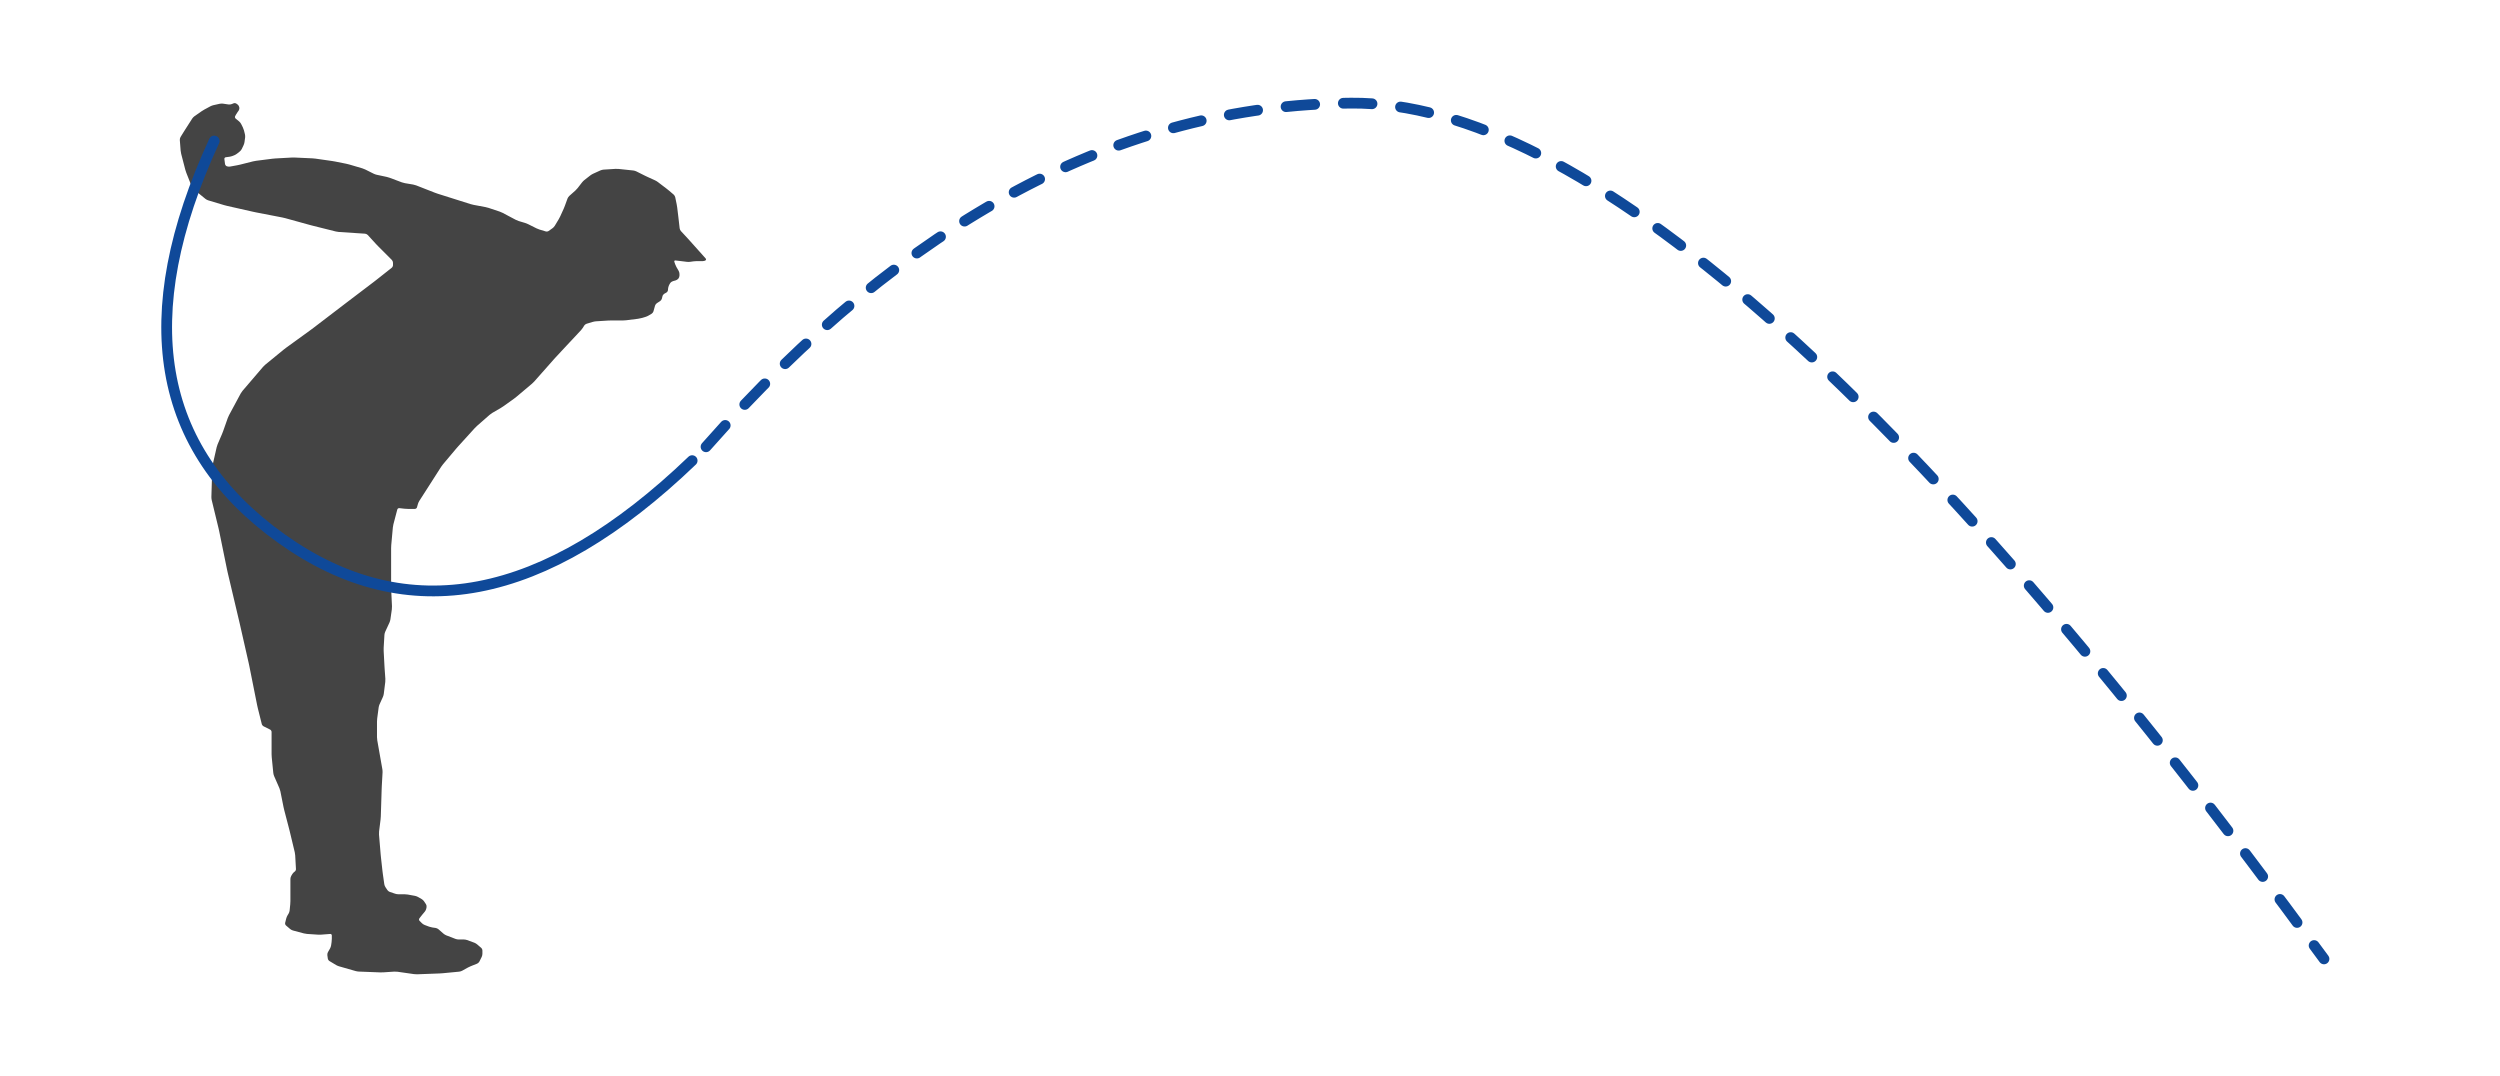 <?xml version="1.0" encoding="UTF-8"?><svg xmlns="http://www.w3.org/2000/svg" xmlns:xlink="http://www.w3.org/1999/xlink" width="697px" height="300px" viewBox="0 0 697 300" version="1.1"><title>wurftechnik</title><desc>Created with Sketch.</desc><g id="wurftechnik" stroke="none" stroke-width="1" fill="none" fill-rule="evenodd"><g transform="translate(50, 28)" fill="#444444" id="Path"><path d="M73.394,243.341 C73.15,243.364 72.749,243.39 72.504,243.399 L66.311,243.631 C66.065,243.638 65.666,243.617 65.423,243.583 L60.796,242.921 C60.553,242.886 60.154,242.87 59.909,242.888 L56.863,243.09 C56.619,243.107 56.218,243.112 55.972,243.103 L50.041,242.874 C49.796,242.865 49.403,242.802 49.167,242.735 L44.514,241.404 C44.278,241.337 43.913,241.178 43.702,241.052 L41.844,239.936 C41.633,239.809 41.432,239.506 41.397,239.263 L41.261,238.309 C41.227,238.066 41.297,237.692 41.42,237.479 L42.026,236.415 C42.148,236.202 42.277,235.828 42.311,235.585 L42.448,234.631 C42.482,234.389 42.511,233.988 42.511,233.742 L42.511,232.798 C42.511,232.552 42.311,232.366 42.066,232.385 L39.544,232.579 C39.299,232.597 38.899,232.6 38.654,232.583 L35.608,232.381 C35.363,232.363 34.969,232.299 34.732,232.235 L31.658,231.415 C31.421,231.351 31.074,231.169 30.888,231.009 L29.729,230.014 C29.543,229.854 29.439,229.529 29.498,229.29 L29.806,228.056 C29.866,227.817 30.018,227.45 30.144,227.239 L30.472,226.692 C30.599,226.481 30.722,226.109 30.746,225.864 L30.92,224.127 C30.945,223.882 30.964,223.481 30.964,223.235 L30.964,217.037 C30.964,216.791 31.067,216.417 31.194,216.206 L31.522,215.659 C31.648,215.448 31.918,215.164 32.123,215.028 L32.167,214.998 C32.372,214.862 32.528,214.55 32.514,214.304 L32.301,210.468 C32.288,210.223 32.229,209.827 32.173,209.587 L30.806,203.889 C30.749,203.651 30.652,203.261 30.59,203.023 L29.24,197.846 C29.178,197.608 29.088,197.217 29.04,196.976 L28.166,192.598 C28.118,192.358 27.997,191.976 27.899,191.751 L26.42,188.366 C26.321,188.141 26.221,187.757 26.196,187.512 L25.761,183.149 C25.736,182.904 25.716,182.503 25.716,182.257 L25.716,176.059 C25.716,175.813 25.536,175.521 25.317,175.412 L23.491,174.498 C23.271,174.388 23.043,174.103 22.983,173.865 L21.888,169.478 C21.829,169.24 21.741,168.848 21.692,168.607 L19.506,157.662 C19.457,157.421 19.374,157.028 19.319,156.789 L16.893,146.101 C16.839,145.862 16.748,145.471 16.692,145.231 L13.485,131.653 C13.429,131.415 13.343,131.022 13.293,130.781 L11.111,120.098 C11.061,119.858 10.974,119.465 10.916,119.227 L9.027,111.426 C8.969,111.188 8.927,110.791 8.935,110.546 L9.171,102.508 C9.178,102.263 9.229,101.865 9.283,101.626 L10.398,96.717 C10.451,96.478 10.576,96.097 10.672,95.871 L11.895,93.016 C11.991,92.789 12.138,92.415 12.219,92.184 L13.497,88.56 C13.578,88.328 13.74,87.962 13.857,87.746 L17.107,81.703 C17.224,81.486 17.45,81.156 17.61,80.97 L23.327,74.293 C23.486,74.107 23.772,73.828 23.963,73.671 L29.044,69.509 C29.235,69.353 29.553,69.108 29.751,68.965 L36.639,63.972 C36.837,63.827 37.16,63.587 37.355,63.439 L46.617,56.362 C46.812,56.213 47.132,55.97 47.327,55.822 L54.225,50.583 C54.421,50.435 54.739,50.188 54.932,50.036 L59.217,46.65 C59.409,46.498 59.568,46.172 59.568,45.925 L59.568,45.244 C59.568,44.998 59.425,44.654 59.252,44.48 L55.422,40.647 C55.248,40.473 54.971,40.182 54.805,40.002 L52.521,37.508 C52.355,37.327 52.02,37.166 51.774,37.151 L44.531,36.683 C44.285,36.667 43.89,36.605 43.652,36.545 L37.17,34.923 C36.932,34.863 36.543,34.761 36.307,34.696 L29.557,32.832 C29.321,32.767 28.931,32.675 28.689,32.629 L21.431,31.222 C21.19,31.176 20.796,31.093 20.557,31.039 L13.293,29.397 C13.054,29.343 12.666,29.24 12.43,29.17 L8.037,27.851 C7.802,27.78 7.454,27.596 7.265,27.439 L3.987,24.755 C3.796,24.599 3.567,24.284 3.476,24.056 L1.936,20.159 C1.845,19.93 1.721,19.549 1.659,19.311 L0.505,14.857 C0.444,14.619 0.378,14.224 0.36,13.978 L0.132,11.028 C0.114,10.783 0.204,10.412 0.333,10.202 L1.143,8.894 C1.272,8.685 1.486,8.345 1.619,8.137 L3.597,5.048 C3.729,4.842 4.002,4.556 4.204,4.416 L6.194,3.024 C6.395,2.883 6.737,2.673 6.953,2.556 L8.66,1.634 C8.876,1.517 9.249,1.377 9.489,1.325 L11.275,0.928 C11.514,0.874 11.908,0.86 12.152,0.895 L13.729,1.128 C13.972,1.163 14.356,1.117 14.584,1.024 L15.135,0.801 C15.362,0.708 15.711,0.752 15.908,0.896 L16.269,1.159 C16.467,1.303 16.66,1.62 16.697,1.863 L16.727,2.063 C16.764,2.307 16.674,2.666 16.526,2.862 L16.274,3.199 C16.127,3.396 15.912,3.733 15.794,3.95 L15.564,4.378 C15.446,4.593 15.506,4.898 15.696,5.054 L16.68,5.865 C16.869,6.022 17.114,6.33 17.223,6.549 L17.71,7.523 C17.82,7.743 17.958,8.118 18.018,8.356 L18.293,9.46 C18.353,9.698 18.374,10.092 18.341,10.335 L18.167,11.617 C18.134,11.861 18.021,12.241 17.915,12.464 L17.412,13.528 C17.307,13.75 17.064,14.057 16.872,14.211 L16.093,14.834 C15.901,14.989 15.558,15.188 15.331,15.28 L14.846,15.473 C14.619,15.565 14.233,15.666 13.99,15.699 L12.94,15.842 C12.697,15.875 12.523,16.101 12.555,16.345 L12.735,17.724 C12.767,17.968 12.978,18.246 13.203,18.342 L13.234,18.354 C13.46,18.45 13.843,18.493 14.084,18.449 L16.093,18.083 C16.334,18.04 16.727,17.954 16.965,17.894 L20.527,16.996 C20.765,16.936 21.159,16.861 21.403,16.83 L25.93,16.253 C26.173,16.223 26.573,16.186 26.818,16.172 L31.306,15.926 C31.551,15.912 31.952,15.911 32.197,15.922 L37.079,16.145 C37.324,16.156 37.723,16.193 37.967,16.228 L42.593,16.89 C42.837,16.925 43.232,16.992 43.473,17.041 L46.533,17.653 C46.774,17.702 47.164,17.798 47.399,17.867 L51.004,18.928 C51.239,18.997 51.612,19.144 51.831,19.254 L54.182,20.43 C54.402,20.54 54.778,20.672 55.017,20.724 L57.819,21.324 C58.058,21.376 58.443,21.489 58.673,21.575 L62.036,22.837 C62.265,22.923 62.651,23.027 62.894,23.068 L65.162,23.447 C65.405,23.487 65.79,23.592 66.018,23.683 L71.223,25.721 C71.452,25.811 71.83,25.945 72.064,26.019 L76.198,27.325 C76.433,27.399 76.815,27.521 77.05,27.595 L81.183,28.901 C81.418,28.975 81.807,29.073 82.049,29.118 L85.369,29.741 C85.611,29.787 85.999,29.888 86.232,29.965 L89.321,30.996 C89.554,31.074 89.923,31.232 90.139,31.347 L93.811,33.292 C94.027,33.408 94.397,33.56 94.633,33.63 L96.402,34.162 C96.638,34.232 97.01,34.38 97.229,34.49 L99.58,35.666 C99.798,35.775 100.171,35.924 100.406,35.995 L102.175,36.526 C102.41,36.596 102.766,36.537 102.965,36.394 L104.076,35.6 C104.275,35.457 104.542,35.168 104.669,34.957 L105.784,33.097 C105.91,32.886 106.096,32.53 106.198,32.307 L107.142,30.231 C107.243,30.007 107.394,29.635 107.478,29.403 L108.223,27.354 C108.307,27.124 108.525,26.8 108.709,26.637 L110.403,25.131 C110.587,24.968 110.86,24.675 111.011,24.48 L112.3,22.822 C112.452,22.628 112.733,22.346 112.926,22.195 L114.584,20.904 C114.778,20.753 115.119,20.547 115.343,20.445 L117.415,19.502 C117.639,19.4 118.023,19.305 118.267,19.29 L121.576,19.082 C121.82,19.066 122.221,19.075 122.464,19.101 L126.564,19.532 C126.807,19.558 127.187,19.67 127.406,19.78 L129.757,20.956 C129.975,21.065 130.338,21.238 130.563,21.34 L132.636,22.284 C132.86,22.386 133.202,22.591 133.398,22.739 L135.836,24.596 C136.032,24.744 136.344,24.996 136.531,25.155 L137.819,26.251 C138.007,26.41 138.2,26.737 138.25,26.977 L138.659,28.96 C138.709,29.2 138.774,29.596 138.803,29.84 L139.09,32.204 C139.12,32.448 139.166,32.848 139.194,33.091 L139.487,35.651 C139.514,35.895 139.673,36.243 139.84,36.423 L141.694,38.427 C141.861,38.607 142.131,38.905 142.295,39.088 L146.718,44.037 C146.882,44.219 146.883,44.466 146.721,44.583 C146.558,44.701 146.225,44.797 145.979,44.797 L144.247,44.797 C144.002,44.797 143.602,44.825 143.358,44.86 L142.407,44.996 C142.163,45.031 141.765,45.034 141.522,45.003 L140.308,44.852 C140.064,44.821 139.665,44.773 139.421,44.746 L138.307,44.617 C138.064,44.59 137.928,44.758 138.006,44.991 L138.215,45.62 C138.293,45.854 138.457,46.218 138.58,46.431 L139.215,47.529 C139.338,47.742 139.439,48.117 139.439,48.363 L139.439,48.848 C139.439,49.094 139.311,49.45 139.155,49.639 L139.099,49.706 C138.943,49.896 138.622,50.104 138.385,50.17 L137.704,50.357 C137.468,50.423 137.163,50.588 137.028,50.723 C136.893,50.859 136.699,51.153 136.598,51.376 L136.474,51.647 C136.372,51.87 136.274,52.253 136.255,52.499 L136.226,52.888 C136.207,53.134 136.017,53.434 135.804,53.555 L135.201,53.9 C134.989,54.022 134.765,54.317 134.705,54.555 L134.529,55.265 C134.469,55.503 134.252,55.807 134.045,55.94 L133.122,56.539 C132.916,56.672 132.694,56.975 132.627,57.212 L132.179,58.814 C132.112,59.05 131.885,59.346 131.674,59.47 L130.77,60.003 C130.559,60.128 130.193,60.284 129.957,60.352 L128.748,60.696 C128.512,60.764 128.12,60.845 127.876,60.875 L124.563,61.29 C124.319,61.321 123.919,61.346 123.674,61.346 L120.368,61.346 C120.122,61.346 119.721,61.358 119.477,61.373 L116.168,61.581 C115.924,61.596 115.531,61.666 115.296,61.737 L113.526,62.268 C113.291,62.338 112.996,62.568 112.869,62.779 L112.541,63.326 C112.415,63.537 112.174,63.857 112.006,64.035 L108.681,67.586 C108.513,67.765 108.238,68.059 108.071,68.239 L105.007,71.527 C104.839,71.705 104.569,72.003 104.406,72.188 L98.962,78.348 C98.799,78.531 98.513,78.812 98.325,78.97 L94.022,82.597 C93.834,82.756 93.517,83.002 93.318,83.145 L90.37,85.253 C90.171,85.395 89.833,85.614 89.622,85.737 L87.243,87.126 C87.032,87.25 86.707,87.484 86.522,87.645 L82.996,90.735 C82.811,90.897 82.524,91.177 82.359,91.36 L77.712,96.477 C77.546,96.659 77.282,96.961 77.124,97.149 L73.5,101.456 C73.342,101.644 73.104,101.968 72.972,102.174 L69.255,107.989 C69.122,108.196 68.905,108.535 68.772,108.741 L66.894,111.667 C66.761,111.873 66.598,112.236 66.53,112.472 L66.25,113.453 C66.183,113.689 65.927,113.882 65.681,113.882 L63.687,113.882 C63.442,113.882 63.042,113.859 62.798,113.833 L61.322,113.668 C61.078,113.641 60.828,113.814 60.766,114.051 L59.681,118.179 C59.618,118.416 59.549,118.811 59.527,119.055 L59.083,123.944 C59.061,124.189 59.043,124.59 59.043,124.836 L59.043,135.499 C59.043,135.746 59.052,136.147 59.064,136.393 L59.283,141.016 C59.295,141.262 59.276,141.662 59.242,141.905 L58.843,144.698 C58.809,144.941 58.696,145.323 58.593,145.546 L57.392,148.149 C57.289,148.372 57.193,148.756 57.179,149.001 L56.969,152.574 C56.955,152.82 56.954,153.222 56.967,153.467 L57.182,157.565 C57.195,157.811 57.22,158.213 57.237,158.457 L57.436,161.243 C57.454,161.489 57.443,161.889 57.413,162.132 L56.998,165.448 C56.968,165.693 56.86,166.075 56.759,166.299 L55.816,168.374 C55.714,168.598 55.605,168.981 55.572,169.224 L55.165,172.279 C55.133,172.523 55.106,172.923 55.106,173.169 L55.106,177.528 C55.106,177.775 55.141,178.174 55.184,178.416 L56.603,186.466 C56.646,186.709 56.67,187.108 56.656,187.353 L56.443,191.188 C56.43,191.434 56.412,191.836 56.405,192.081 L56.17,199.594 C56.162,199.84 56.131,200.24 56.101,200.484 L55.687,203.8 C55.656,204.044 55.648,204.444 55.668,204.689 L56.119,210.102 C56.139,210.348 56.178,210.748 56.205,210.992 L56.631,214.832 C56.659,215.076 56.709,215.476 56.744,215.718 L57.142,218.511 C57.177,218.755 57.317,219.121 57.453,219.325 L58.008,220.158 C58.143,220.363 58.446,220.594 58.679,220.671 L60.193,221.176 C60.426,221.254 60.818,221.318 61.063,221.318 L62.794,221.318 C63.04,221.318 63.438,221.354 63.68,221.398 L65.688,221.763 C65.93,221.807 66.302,221.943 66.515,222.064 L67.577,222.672 C67.789,222.794 68.076,223.061 68.211,223.265 L68.766,224.098 C68.902,224.303 68.974,224.667 68.926,224.908 L68.839,225.345 C68.791,225.586 68.623,225.938 68.466,226.126 L67.725,227.016 C67.567,227.204 67.319,227.52 67.171,227.717 L66.92,228.053 C66.772,228.25 66.794,228.552 66.968,228.726 L67.649,229.407 C67.822,229.581 68.152,229.794 68.382,229.88 L69.646,230.355 C69.876,230.441 70.263,230.54 70.506,230.574 L71.458,230.712 C71.701,230.746 72.052,230.907 72.237,231.069 L73.664,232.319 C73.849,232.481 74.187,232.686 74.416,232.773 L76.995,233.767 C77.224,233.854 77.612,233.927 77.857,233.927 L79.326,233.927 C79.572,233.927 79.961,233.995 80.192,234.079 L82.24,234.824 C82.471,234.909 82.811,235.108 82.999,235.268 L84.157,236.263 C84.344,236.423 84.496,236.754 84.496,237 L84.496,237.944 C84.496,238.191 84.406,238.572 84.296,238.791 L83.647,240.094 C83.537,240.313 83.26,240.568 83.033,240.66 L81.236,241.378 C81.009,241.469 80.647,241.642 80.432,241.761 L78.85,242.64 C78.636,242.76 78.26,242.877 78.016,242.899 L73.394,243.341 Z"/></g><path d="M59.717,39.314 C37.148,88.186 43.413,125.145 78.512,150.192 C113.611,175.238 151.764,167.983 192.971,128.427" id="Path-2" stroke="#0F4999" stroke-width="3" stroke-linecap="round"/><path d="M196.842,124.561 C252.733,61.19 312.667,29.253 376.644,28.75 C440.621,28.25 531.049,107.781 647.928,267.342" id="Path-3" stroke="#0F4999" stroke-width="3" stroke-linecap="round" stroke-linejoin="round" stroke-dasharray="8,8"/><path d="" id="Path-4" stroke="#979797"/></g></svg>
